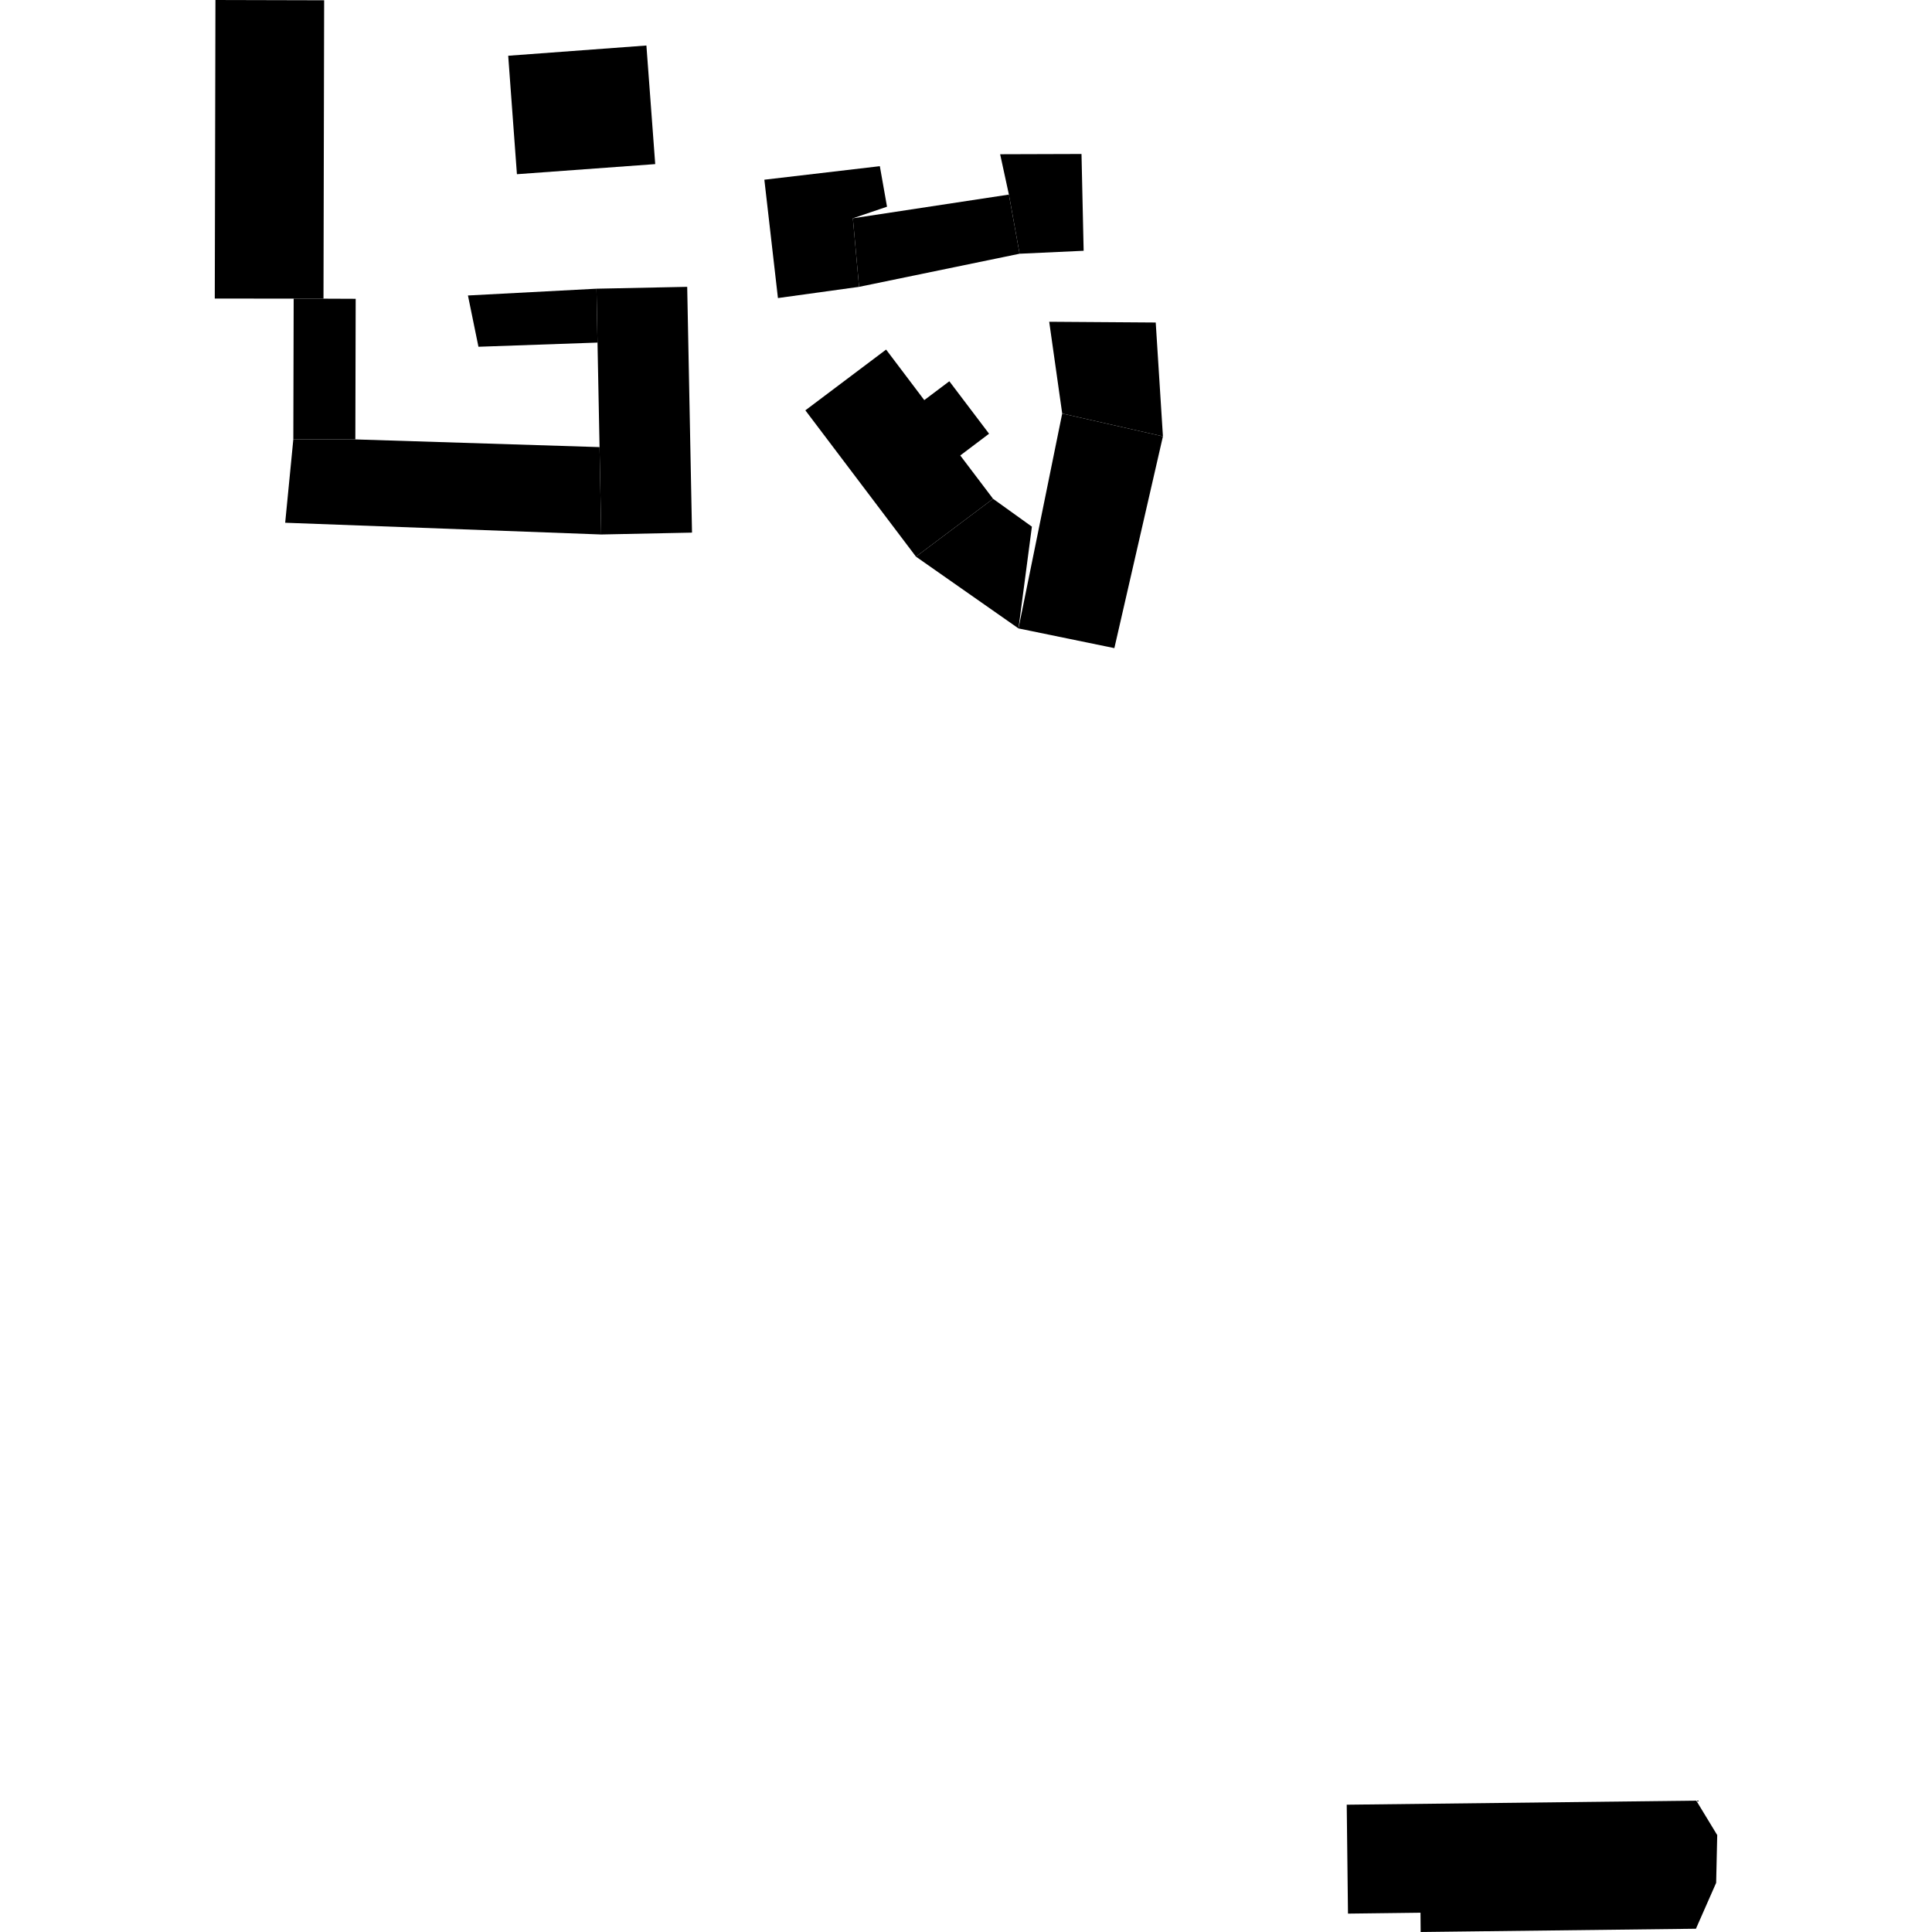 <?xml version="1.0" encoding="utf-8" standalone="no"?>
<!DOCTYPE svg PUBLIC "-//W3C//DTD SVG 1.1//EN"
  "http://www.w3.org/Graphics/SVG/1.1/DTD/svg11.dtd">
<!-- Created with matplotlib (https://matplotlib.org/) -->
<svg height="288pt" version="1.1" viewBox="0 0 288 288" width="288pt" xmlns="http://www.w3.org/2000/svg" xmlns:xlink="http://www.w3.org/1999/xlink">
 <defs>
  <style type="text/css">
*{stroke-linecap:butt;stroke-linejoin:round;}
  </style>
 </defs>
 <g id="figure_1">
  <g id="patch_1">
   <path d="M 0 288 
L 288 288 
L 288 0 
L 0 0 
z
" style="fill:none;opacity:0;"/>
  </g>
  <g id="axes_1">
   <g id="PatchCollection_1">
    <path clip-path="url(#pe3ffc8e203)" d="M 120.054 61.168 
L 132.09 52.111 
L 137.781 59.643 
L 141.516 56.833 
L 147.438 64.654 
L 143.145 67.896 
L 148.035 74.355 
L 136.543 82.98 
L 120.054 61.168 
"/>
    <path clip-path="url(#pe3ffc8e203)" d="M 136.543 82.98 
L 148.035 74.355 
L 153.823 78.507 
L 151.824 93.678 
L 136.543 82.98 
"/>
    <path clip-path="url(#pe3ffc8e203)" d="M 158.342 61.644 
L 173.356 65.046 
L 166.116 96.615 
L 151.824 93.678 
L 158.342 61.644 
"/>
    <path clip-path="url(#pe3ffc8e203)" d="M 156.404 47.965 
L 172.282 48.076 
L 173.356 65.046 
L 158.342 61.644 
L 156.404 47.965 
"/>
    <path clip-path="url(#pe3ffc8e203)" d="M 115.966 44.431 
L 113.941 26.789 
L 131.156 24.772 
L 132.226 30.812 
L 127.135 32.54 
L 128.06 42.759 
L 115.966 44.431 
"/>
    <path clip-path="url(#pe3ffc8e203)" d="M 150.395 29.005 
L 127.135 32.54 
L 128.06 42.759 
L 151.987 37.824 
L 150.395 29.005 
"/>
    <path clip-path="url(#pe3ffc8e203)" d="M 149.089 22.992 
L 161.218 22.954 
L 161.537 37.382 
L 151.987 37.824 
L 150.395 29.005 
L 149.089 22.992 
"/>
    <path clip-path="url(#pe3ffc8e203)" d="M 102.44 42.758 
L 103.158 79.396 
L 89.622 79.674 
L 89.374 66.65 
L 89.069 51.068 
L 88.918 43.036 
L 102.44 42.758 
"/>
    <path clip-path="url(#pe3ffc8e203)" d="M 89.622 79.674 
L 42.512 77.924 
L 43.727 65.477 
L 52.97 65.503 
L 89.374 66.65 
L 89.622 79.674 
"/>
    <path clip-path="url(#pe3ffc8e203)" d="M 43.778 44.516 
L 48.222 44.522 
L 53.021 44.542 
L 52.97 65.503 
L 43.727 65.477 
L 43.778 44.516 
"/>
    <path clip-path="url(#pe3ffc8e203)" d="M 32.115 0 
L 48.32 0.041 
L 48.222 44.522 
L 43.778 44.516 
L 32.016 44.503 
L 32.115 0 
"/>
    <path clip-path="url(#pe3ffc8e203)" d="M 75.757 8.31 
L 96.358 6.784 
L 97.672 24.463 
L 77.057 25.968 
L 75.757 8.31 
"/>
    <path clip-path="url(#pe3ffc8e203)" d="M 71.322 51.691 
L 69.756 44.047 
L 88.918 43.036 
L 89.069 51.068 
L 71.322 51.691 
"/>
    <path clip-path="url(#pe3ffc8e203)" d="M 252.864 268.419 
L 255.984 273.553 
L 255.825 280.669 
L 252.811 287.513 
L 211.775 288 
L 211.751 285.126 
L 200.942 285.26 
L 200.754 269.025 
L 252.864 268.419 
"/>
   </g>
  </g>
 </g>
 <defs>
  <clipPath id="pe3ffc8e203">
   <rect height="288" width="223.967" x="32.016" y="0"/>
  </clipPath>
 </defs>
</svg>
